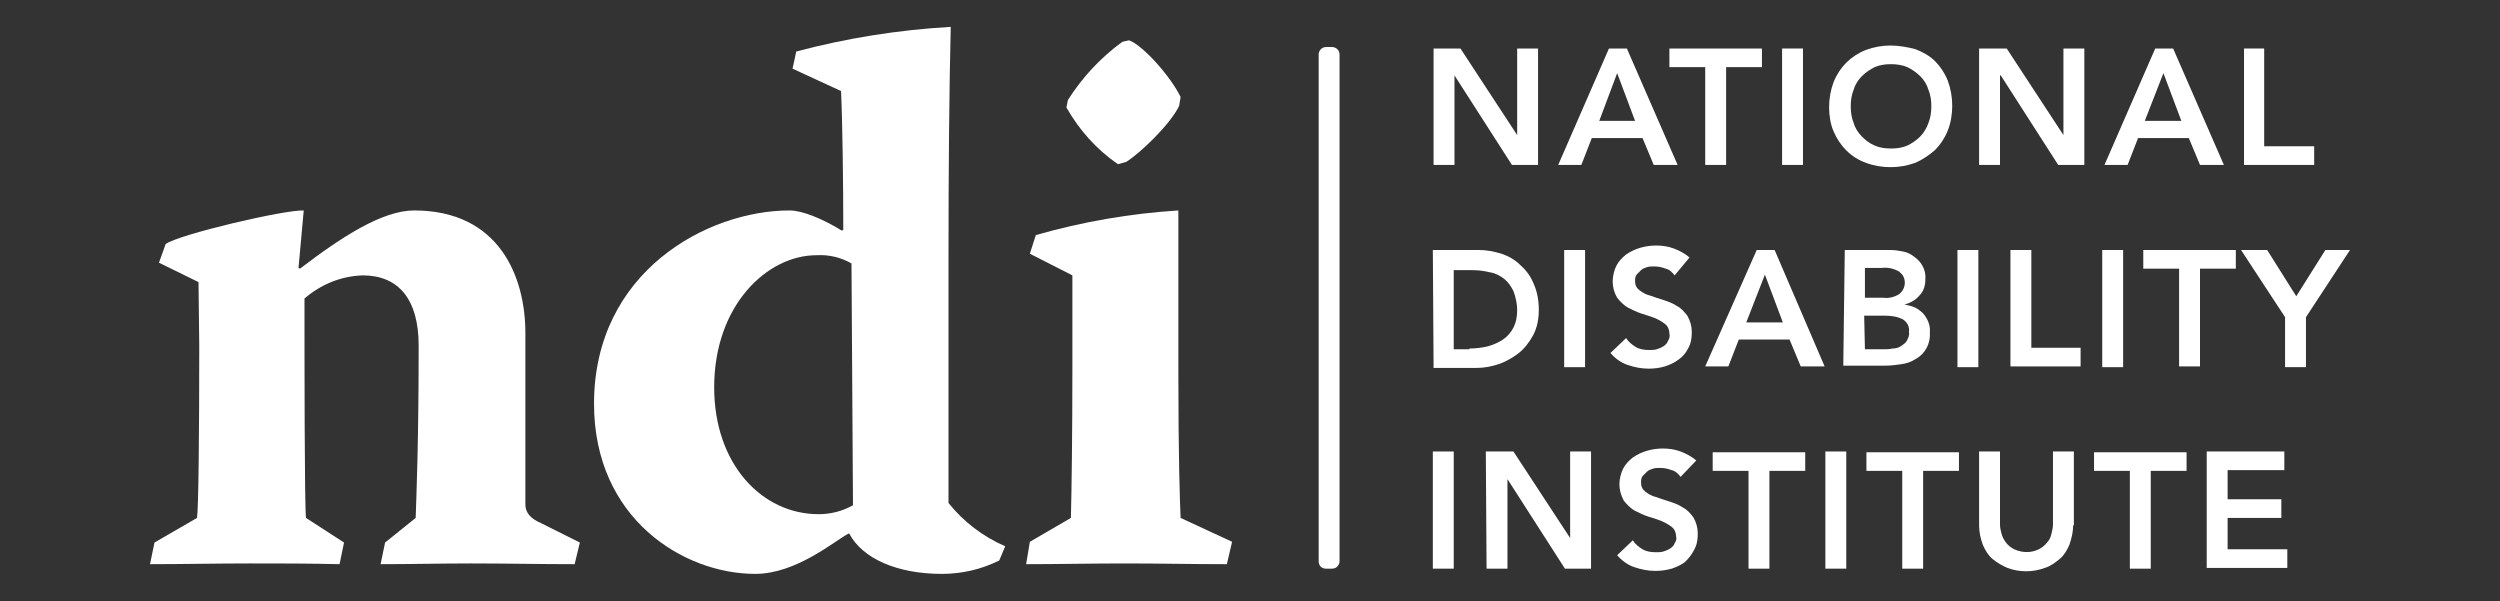 <svg enable-background="new 0 0 335 80.6" viewBox="0 0 335 80.6" xmlns="http://www.w3.org/2000/svg"><rect x="0" y="0" width="335" height="80.6" fill="#333333" stroke="none"/><g fill="#fff"><path d="m192 6.5h3.7l7.6 11.6v-11.6h2.8v15.6h-3.5l-7.7-12v12h-2.8v-15.6z"/><path d="m215.6 6.5h2.4l6.8 15.6h-3.2l-1.5-3.6h-6.8l-1.4 3.6h-3.1zm3.5 9.7-2.4-6.4-2.4 6.4z"/><path d="m228.5 9h-4.8v-2.5h12.4v2.5h-4.8v13.1h-2.8z"/><path d="m238.8 6.5h2.8v15.6h-2.8z"/><path d="m245.1 14.4c0-1.2.2-2.3.6-3.4.4-1 1-1.9 1.7-2.6s1.6-1.3 2.6-1.7c1.1-.4 2.2-.6 3.3-.6s2.3.2 3.4.5c1 .4 1.9.9 2.6 1.6s1.3 1.6 1.7 2.6c.4 1.1.6 2.2.6 3.4 0 1.1-.2 2.3-.6 3.3s-1 1.9-1.7 2.6c-.8.7-1.7 1.3-2.6 1.7-1.1.4-2.2.6-3.4.6-1.1 0-2.3-.2-3.3-.6-2-.7-3.5-2.3-4.3-4.2-.4-.9-.6-2.1-.6-3.2zm2.9-.2c0 .8.1 1.6.4 2.3.2.7.6 1.3 1.1 1.8s1 .9 1.7 1.2 1.4.4 2.2.4 1.5-.1 2.2-.4c.6-.3 1.2-.7 1.7-1.2s.9-1.2 1.1-1.8c.3-.7.4-1.5.4-2.3 0-.7-.1-1.5-.4-2.2-.2-.7-.6-1.3-1.1-1.8s-1.1-.9-1.7-1.2c-.7-.3-1.5-.4-2.2-.4-.8 0-1.5.1-2.2.4-.6.3-1.2.7-1.7 1.2s-.9 1.1-1.1 1.8c-.3.7-.4 1.5-.4 2.2z"/><path d="m265.2 6.5h3.7l7.6 11.6v-11.6h2.8v15.6h-3.5l-7.7-12h-.1v12h-2.8z"/><path d="m288.8 6.5h2.4l6.8 15.6h-3.2l-1.5-3.6h-6.8l-1.4 3.6h-3.1zm3.5 9.7-2.4-6.4-2.5 6.4z"/><path d="m300.6 6.5h2.8v13.1h6.7v2.5h-9.4v-15.6z"/><path d="m192 33.5h6.2c1 0 2 .2 3 .5.9.3 1.8.8 2.5 1.5.8.7 1.4 1.5 1.8 2.5.5 1.1.7 2.3.7 3.5s-.2 2.4-.8 3.5c-.5.9-1.2 1.8-2 2.4s-1.7 1.1-2.6 1.4-1.9.5-2.9.5h-5.8zm4.9 13.2c.8 0 1.7-.1 2.5-.3.7-.2 1.4-.5 2-.9s1.1-1 1.4-1.6c.4-.8.5-1.6.5-2.4s-.2-1.7-.5-2.5c-.3-.6-.7-1.2-1.2-1.6s-1.2-.8-1.9-.9c-.8-.2-1.6-.3-2.4-.3h-2.5v10.6h2.1z"/><path d="m209.6 33.5h2.8v15.7h-2.8z"/><path d="m224.4 36.9c-.3-.4-.7-.8-1.2-.9-.5-.2-1-.3-1.6-.3-.3 0-.6 0-.9.1s-.6.2-.8.4-.4.4-.6.6c-.2.3-.2.6-.2.9 0 .5.2.9.6 1.2s.9.6 1.4.7c.6.2 1.1.4 1.8.6.6.2 1.2.4 1.8.8.6.3 1 .8 1.4 1.3.4.7.6 1.4.6 2.2s-.1 1.5-.5 2.2c-.3.6-.7 1.1-1.3 1.5-.5.4-1.2.7-1.8.9-.7.2-1.4.3-2.2.3-1 0-1.9-.2-2.8-.5s-1.7-.9-2.3-1.6l2.1-2c.3.5.8.9 1.3 1.2s1.1.4 1.8.4c.3 0 .7 0 1-.1s.6-.2.9-.4.5-.4.6-.7c.2-.3.3-.7.2-1 0-.5-.2-1-.6-1.3s-.9-.6-1.4-.8c-.6-.2-1.1-.4-1.8-.6-.6-.2-1.2-.5-1.8-.8-.5-.3-1-.8-1.4-1.3-.4-.7-.6-1.4-.6-2.2 0-.7.2-1.5.5-2.1s.8-1.1 1.3-1.5c.6-.4 1.2-.7 1.9-.9s1.4-.3 2.1-.3c.8 0 1.6.1 2.4.4s1.5.7 2.1 1.2z"/><path d="m235.4 33.5h2.4l6.7 15.6h-3.2l-1.5-3.6h-6.8l-1.4 3.6h-3.1zm3.5 9.7-2.4-6.4-2.5 6.4z"/><path d="m247.2 33.5h6.1c.6 0 1.2.1 1.7.2.6.1 1.1.4 1.5.7 1 .7 1.6 1.8 1.5 3 0 .8-.2 1.6-.8 2.2-.5.6-1.2 1-2 1.2.5.1.9.2 1.4.4.4.2.8.5 1.1.8.6.7 1 1.6.9 2.6.1 1.4-.6 2.8-1.9 3.5-.6.4-1.2.6-1.9.7s-1.4.2-2.2.2h-5.6zm2.7 6.4h2.5c.7.1 1.5-.1 2.1-.5.8-.6 1-1.8.4-2.6-.1-.1-.2-.2-.4-.4-.7-.4-1.5-.6-2.3-.5h-2.3zm0 6.9h2.6c.4 0 .7 0 1.1-.1.4 0 .8-.1 1.1-.3s.6-.4.8-.7c.2-.4.4-.8.3-1.2.1-.7-.2-1.3-.8-1.7-.8-.4-1.6-.5-2.5-.5h-2.7z"/><path d="m262.3 33.5h2.8v15.7h-2.8z"/><path d="m269.4 33.5h2.8v13.1h6.6v2.5h-9.4z"/><path d="m281.7 33.5h2.8v15.7h-2.8z"/><path d="m292 36h-4.8v-2.5h12.4v2.5h-4.8v13.1h-2.8z"/><path d="m306.2 42.5-5.9-9h3.5l3.9 6.2 3.9-6.2h3.3l-5.9 9v6.7h-2.8z"/><path d="m192 60.5h2.8v15.7h-2.8z"/><path d="m199.1 60.5h3.7l7.6 11.6v-11.6h2.8v15.7h-3.5l-7.7-12v12h-2.8z"/><path d="m225.2 63.9c-.3-.4-.7-.8-1.2-.9-.5-.2-1-.3-1.6-.3-.3 0-.6 0-.9.1s-.6.2-.8.4-.4.4-.6.6c-.2.3-.2.6-.2.9 0 .5.2.9.6 1.2s.9.6 1.4.7c.6.2 1.1.4 1.8.6.6.2 1.2.4 1.8.8.6.3 1 .8 1.4 1.3.4.7.6 1.4.6 2.2s-.1 1.5-.5 2.2c-.3.6-.7 1.1-1.2 1.6-.5.4-1.2.7-1.8.9-.7.2-1.4.3-2.2.3-1 0-1.9-.2-2.8-.5s-1.7-.9-2.3-1.6l2.1-2c.3.5.8.9 1.3 1.2s1.1.4 1.8.4c.3 0 .7 0 1-.1s.6-.2.9-.4.5-.4.6-.7c.2-.3.3-.6.2-.9 0-.5-.2-1-.6-1.3s-.9-.6-1.4-.8-1.1-.4-1.8-.6c-.6-.2-1.2-.5-1.8-.8-.5-.3-1-.8-1.4-1.3-.4-.7-.6-1.5-.6-2.2s.2-1.5.5-2.1.8-1.1 1.3-1.5c.6-.4 1.2-.7 1.9-.9s1.4-.3 2.1-.3c.8 0 1.6.1 2.4.4s1.5.7 2.1 1.2z"/><path d="m234.3 63.1h-4.8v-2.5h12.4v2.5h-4.8v13.1h-2.8z"/><path d="m244.6 60.5h2.8v15.7h-2.8z"/><path d="m254.9 63.1h-4.8v-2.5h12.4v2.5h-4.8v13.1h-2.8z"/><path d="m277.8 70.4c0 .9-.2 1.7-.5 2.6-.3.7-.7 1.4-1.3 1.9s-1.3 1-2 1.2c-1.6.6-3.4.6-5 0-.7-.3-1.4-.7-2-1.2s-1-1.2-1.3-1.9c-.3-.8-.5-1.7-.5-2.6v-9.9h2.8v9.8c0 .4.1.8.2 1.2s.3.8.6 1.2.7.7 1.1.9c1.1.5 2.3.5 3.3 0 .4-.2.8-.5 1.1-.9.3-.3.5-.7.6-1.2.1-.4.2-.8.2-1.2v-9.8h2.8v9.9z"/><path d="m285.4 63.1h-4.8v-2.5h12.4v2.5h-4.8v13.1h-2.8z"/><path d="m295.7 60.5h10.4v2.5h-7.6v3.9h7.2v2.5h-7.2v4.2h8v2.5h-10.8z"/><path d="m26.6 37.8-5.3-2.6.9-2.5c1.8-1.3 15.9-4.6 18.5-4.5l-.7 7.7.2.1c5.5-4.2 11-7.8 15.3-7.8 11.4 0 14.9 8.9 14.9 16.4v23c0 1.1.7 1.9 2.1 2.5l5.2 2.6-.7 2.9c-4.7 0-9.2-.1-13.9-.1-4 0-8 .1-12.1.1l.6-2.9 4.1-3.3c.1-3.1.4-10 .4-23.1 0-6.2-2.7-9.4-7.5-9.4-2.9.1-5.6 1.2-7.8 3.1 0 8.2 0 27.5.2 29.4l5.1 3.3-.6 2.9c-4-.1-8-.1-12-.1-4.6 0-9 .1-13.4.1l.6-2.9 5.7-3.3c.2-1.3.3-11.4.3-23.1z"/><path d="m127.1 67.4c2 2.5 4.6 4.5 7.6 5.8l-.8 1.9c-2.4 1.2-5 1.8-7.7 1.8-5.9 0-10.6-2-12.4-5.4h-.1c-1.9 1-7 5.4-12.5 5.4-9.6 0-21.6-7.4-21.6-22.8 0-17.7 15.2-25.9 26.2-25.9 1.7 0 4.4 1.1 7 2.7l.2-.1c0-5.9-.1-14.4-.3-18.6l-6.5-3 .5-2.3c6.8-1.8 13.7-2.9 20.7-3.3-.2 7.9-.3 19.4-.3 30.6zm-13-32.1c-1.4-.8-3-1.2-4.7-1.1-6.6 0-13.7 6.7-13.7 17.7 0 10.3 6.4 17 14 17 1.6 0 3.2-.4 4.6-1.2z"/><path d="m138.8 31.5c6.3-1.8 12.7-2.9 19.1-3.3v21.5c0 11.6.2 17.4.3 19.7l6.9 3.2-.7 3c-4.9 0-8.8-.1-13.8-.1-4.2 0-9 .1-13.1.1l.5-3 5.5-3.2c.1-3.6.2-11.7.2-19.9v-12.6l-5.7-2.9zm12.5-26.1c1.9.7 5.6 4.9 6.9 7.6l-.2 1.2c-1.2 2.5-5.3 6.4-7.1 7.5l-1.1.3c-2.9-2-5.2-4.6-6.9-7.6l.2-1c1.9-3 4.4-5.7 7.3-7.8z"/><path d="m176.7 75.2v-67.9c0-.5.4-1 1-1h.8c.5 0 1 .4 1 1v67.9c0 .5-.4 1-1 1h-.8c-.6 0-1-.4-1-1z"/></g></svg>